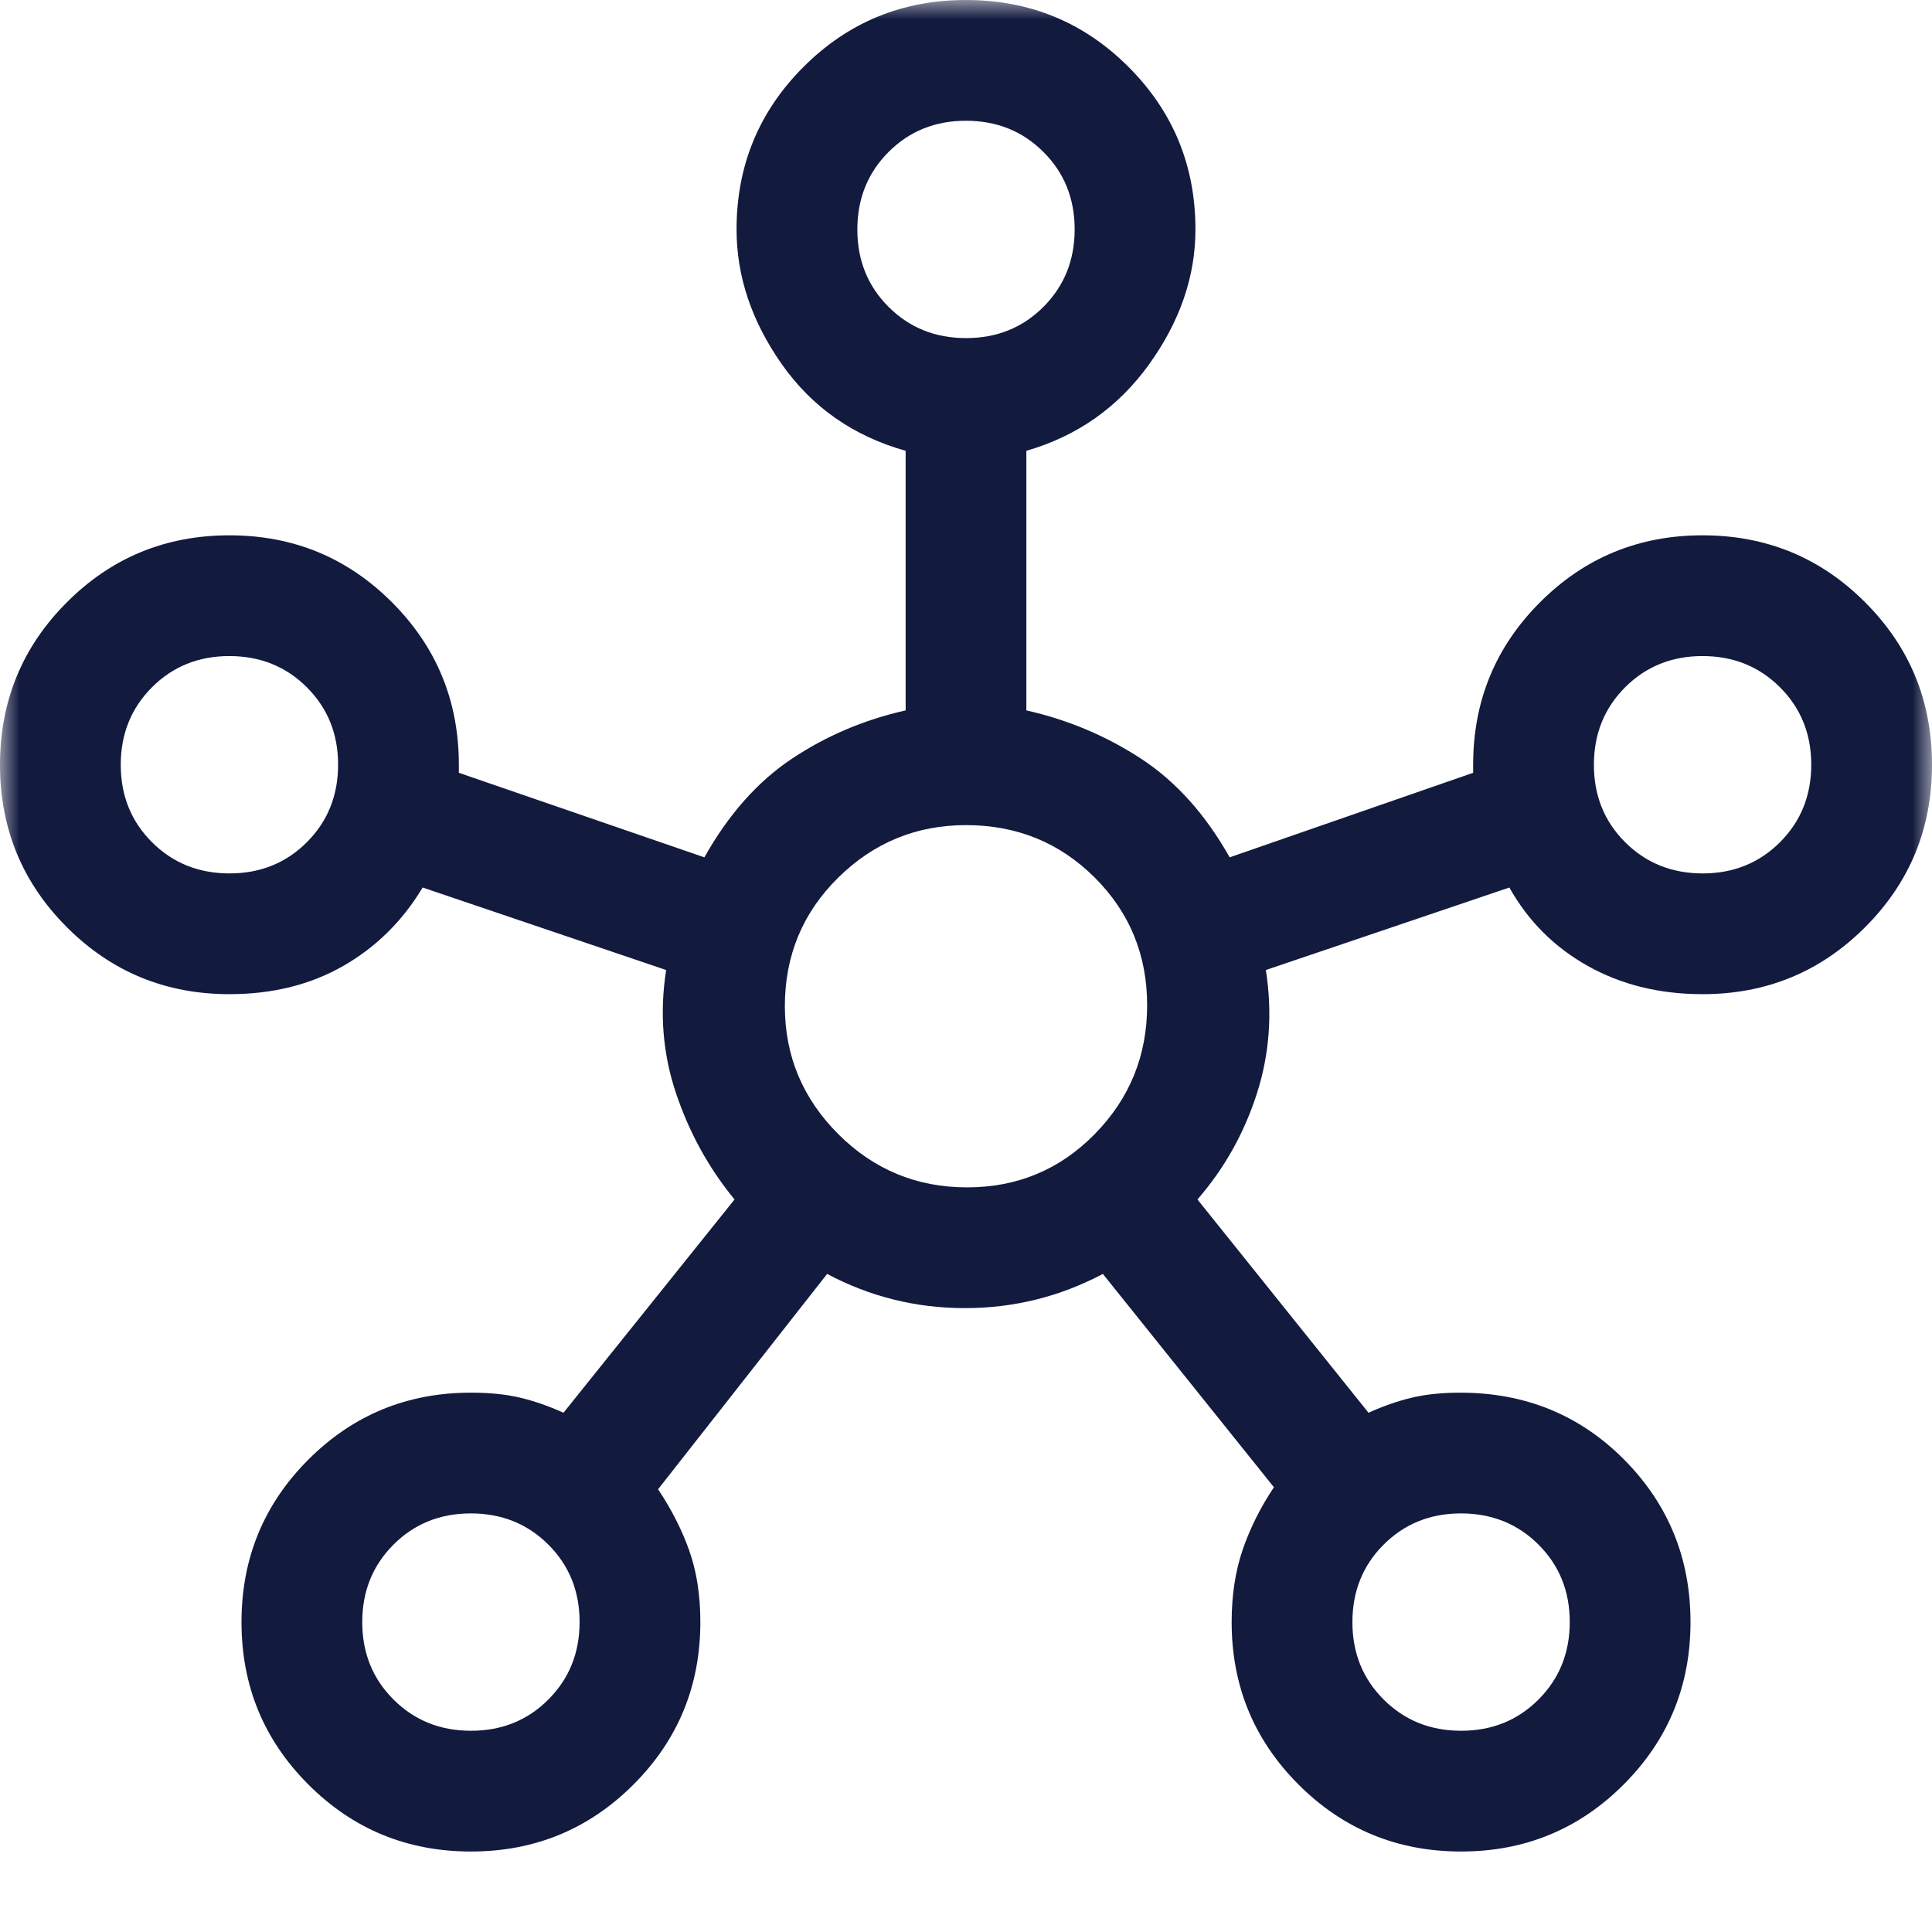 <svg width="50" height="50" viewBox="0 0 50 50" fill="none" xmlns="http://www.w3.org/2000/svg">
<mask id="mask0_429_502" style="mask-type:alpha" maskUnits="userSpaceOnUse" x="0" y="0" width="50" height="50">
<rect width="50" height="50" fill="#D9D9D9"/>
</mask>
<g mask="url(#mask0_429_502)">
<path d="M12.188 47.917C10.538 47.917 9.136 47.339 7.982 46.185C6.827 45.03 6.25 43.629 6.25 41.979C6.25 40.33 6.827 38.928 7.982 37.773C9.136 36.619 10.538 36.042 12.188 36.042C12.674 36.042 13.099 36.085 13.463 36.172C13.828 36.259 14.201 36.389 14.583 36.562L19.01 31.042C18.351 30.243 17.847 29.332 17.5 28.307C17.153 27.283 17.066 26.215 17.24 25.104L10.938 22.969C10.417 23.837 9.731 24.514 8.88 25C8.03 25.486 7.049 25.729 5.938 25.729C4.288 25.729 2.886 25.152 1.732 23.997C0.577 22.843 0 21.441 0 19.792C0 18.142 0.577 16.741 1.732 15.586C2.886 14.431 4.288 13.854 5.938 13.854C7.587 13.854 8.989 14.431 10.143 15.586C11.298 16.741 11.875 18.142 11.875 19.792V20L18.229 22.188C18.854 21.076 19.609 20.226 20.495 19.635C21.38 19.045 22.361 18.628 23.438 18.385V11.667C22.083 11.285 21.016 10.538 20.234 9.427C19.453 8.316 19.062 7.153 19.062 5.938C19.062 4.288 19.64 2.886 20.794 1.732C21.949 0.577 23.351 0 25 0C26.649 0 28.051 0.577 29.206 1.732C30.36 2.886 30.938 4.288 30.938 5.938C30.938 7.153 30.538 8.316 29.74 9.427C28.941 10.538 27.882 11.285 26.562 11.667V18.385C27.639 18.628 28.628 19.045 29.531 19.635C30.434 20.226 31.198 21.076 31.823 22.188L38.125 20V19.792C38.125 18.142 38.702 16.741 39.857 15.586C41.011 14.431 42.413 13.854 44.062 13.854C45.712 13.854 47.114 14.431 48.268 15.586C49.423 16.741 50 18.142 50 19.792C50 21.441 49.423 22.843 48.268 23.997C47.114 25.152 45.712 25.729 44.062 25.729C42.951 25.729 41.962 25.486 41.094 25C40.226 24.514 39.549 23.837 39.062 22.969L32.76 25.104C32.934 26.215 32.856 27.283 32.526 28.307C32.196 29.332 31.684 30.243 30.99 31.042L35.417 36.562C35.799 36.389 36.172 36.259 36.536 36.172C36.901 36.085 37.319 36.042 37.79 36.042C39.471 36.042 40.885 36.619 42.031 37.773C43.177 38.928 43.75 40.33 43.75 41.979C43.75 43.629 43.173 45.03 42.018 46.185C40.864 47.339 39.462 47.917 37.812 47.917C36.163 47.917 34.761 47.339 33.607 46.185C32.452 45.03 31.875 43.629 31.875 41.979C31.875 41.285 31.971 40.66 32.161 40.104C32.352 39.549 32.621 39.01 32.969 38.49L28.542 32.969C27.426 33.559 26.236 33.854 24.971 33.854C23.706 33.854 22.517 33.559 21.406 32.969L17.031 38.542C17.378 39.062 17.648 39.592 17.838 40.13C18.029 40.668 18.125 41.285 18.125 41.979C18.125 43.629 17.548 45.03 16.393 46.185C15.239 47.339 13.837 47.917 12.188 47.917ZM5.94 22.604C6.737 22.604 7.405 22.334 7.943 21.795C8.481 21.256 8.75 20.587 8.75 19.79C8.75 18.992 8.48 18.325 7.941 17.787C7.401 17.248 6.733 16.979 5.935 16.979C5.138 16.979 4.47 17.249 3.932 17.788C3.394 18.328 3.125 18.996 3.125 19.794C3.125 20.591 3.395 21.259 3.934 21.797C4.474 22.335 5.142 22.604 5.94 22.604ZM12.19 44.792C12.987 44.792 13.655 44.522 14.193 43.982C14.731 43.443 15 42.775 15 41.977C15 41.18 14.73 40.512 14.191 39.974C13.651 39.436 12.983 39.167 12.185 39.167C11.388 39.167 10.72 39.437 10.182 39.976C9.644 40.515 9.375 41.184 9.375 41.981C9.375 42.779 9.645 43.446 10.184 43.984C10.724 44.523 11.392 44.792 12.19 44.792ZM25.002 8.75C25.799 8.75 26.467 8.48 27.005 7.941C27.543 7.401 27.812 6.733 27.812 5.935C27.812 5.138 27.543 4.47 27.003 3.932C26.464 3.394 25.796 3.125 24.998 3.125C24.201 3.125 23.533 3.395 22.995 3.934C22.457 4.474 22.188 5.142 22.188 5.94C22.188 6.737 22.457 7.405 22.997 7.943C23.536 8.481 24.204 8.75 25.002 8.75ZM25.026 30.729C26.328 30.729 27.431 30.269 28.333 29.349C29.236 28.429 29.688 27.318 29.688 26.016C29.688 24.713 29.234 23.611 28.328 22.708C27.422 21.806 26.312 21.354 25 21.354C23.715 21.354 22.613 21.807 21.693 22.713C20.773 23.62 20.312 24.729 20.312 26.042C20.312 27.326 20.773 28.429 21.693 29.349C22.613 30.269 23.724 30.729 25.026 30.729ZM37.815 44.792C38.612 44.792 39.279 44.522 39.818 43.982C40.356 43.443 40.625 42.775 40.625 41.977C40.625 41.18 40.355 40.512 39.816 39.974C39.276 39.436 38.608 39.167 37.81 39.167C37.013 39.167 36.346 39.437 35.807 39.976C35.269 40.515 35 41.184 35 41.981C35 42.779 35.27 43.446 35.809 43.984C36.349 44.523 37.017 44.792 37.815 44.792ZM44.065 22.604C44.862 22.604 45.529 22.334 46.068 21.795C46.606 21.256 46.875 20.587 46.875 19.79C46.875 18.992 46.605 18.325 46.066 17.787C45.526 17.248 44.858 16.979 44.06 16.979C43.263 16.979 42.596 17.249 42.057 17.788C41.519 18.328 41.25 18.996 41.25 19.794C41.25 20.591 41.52 21.259 42.059 21.797C42.599 22.335 43.267 22.604 44.065 22.604Z" fill="#121A3E"/>
</g>
</svg>

